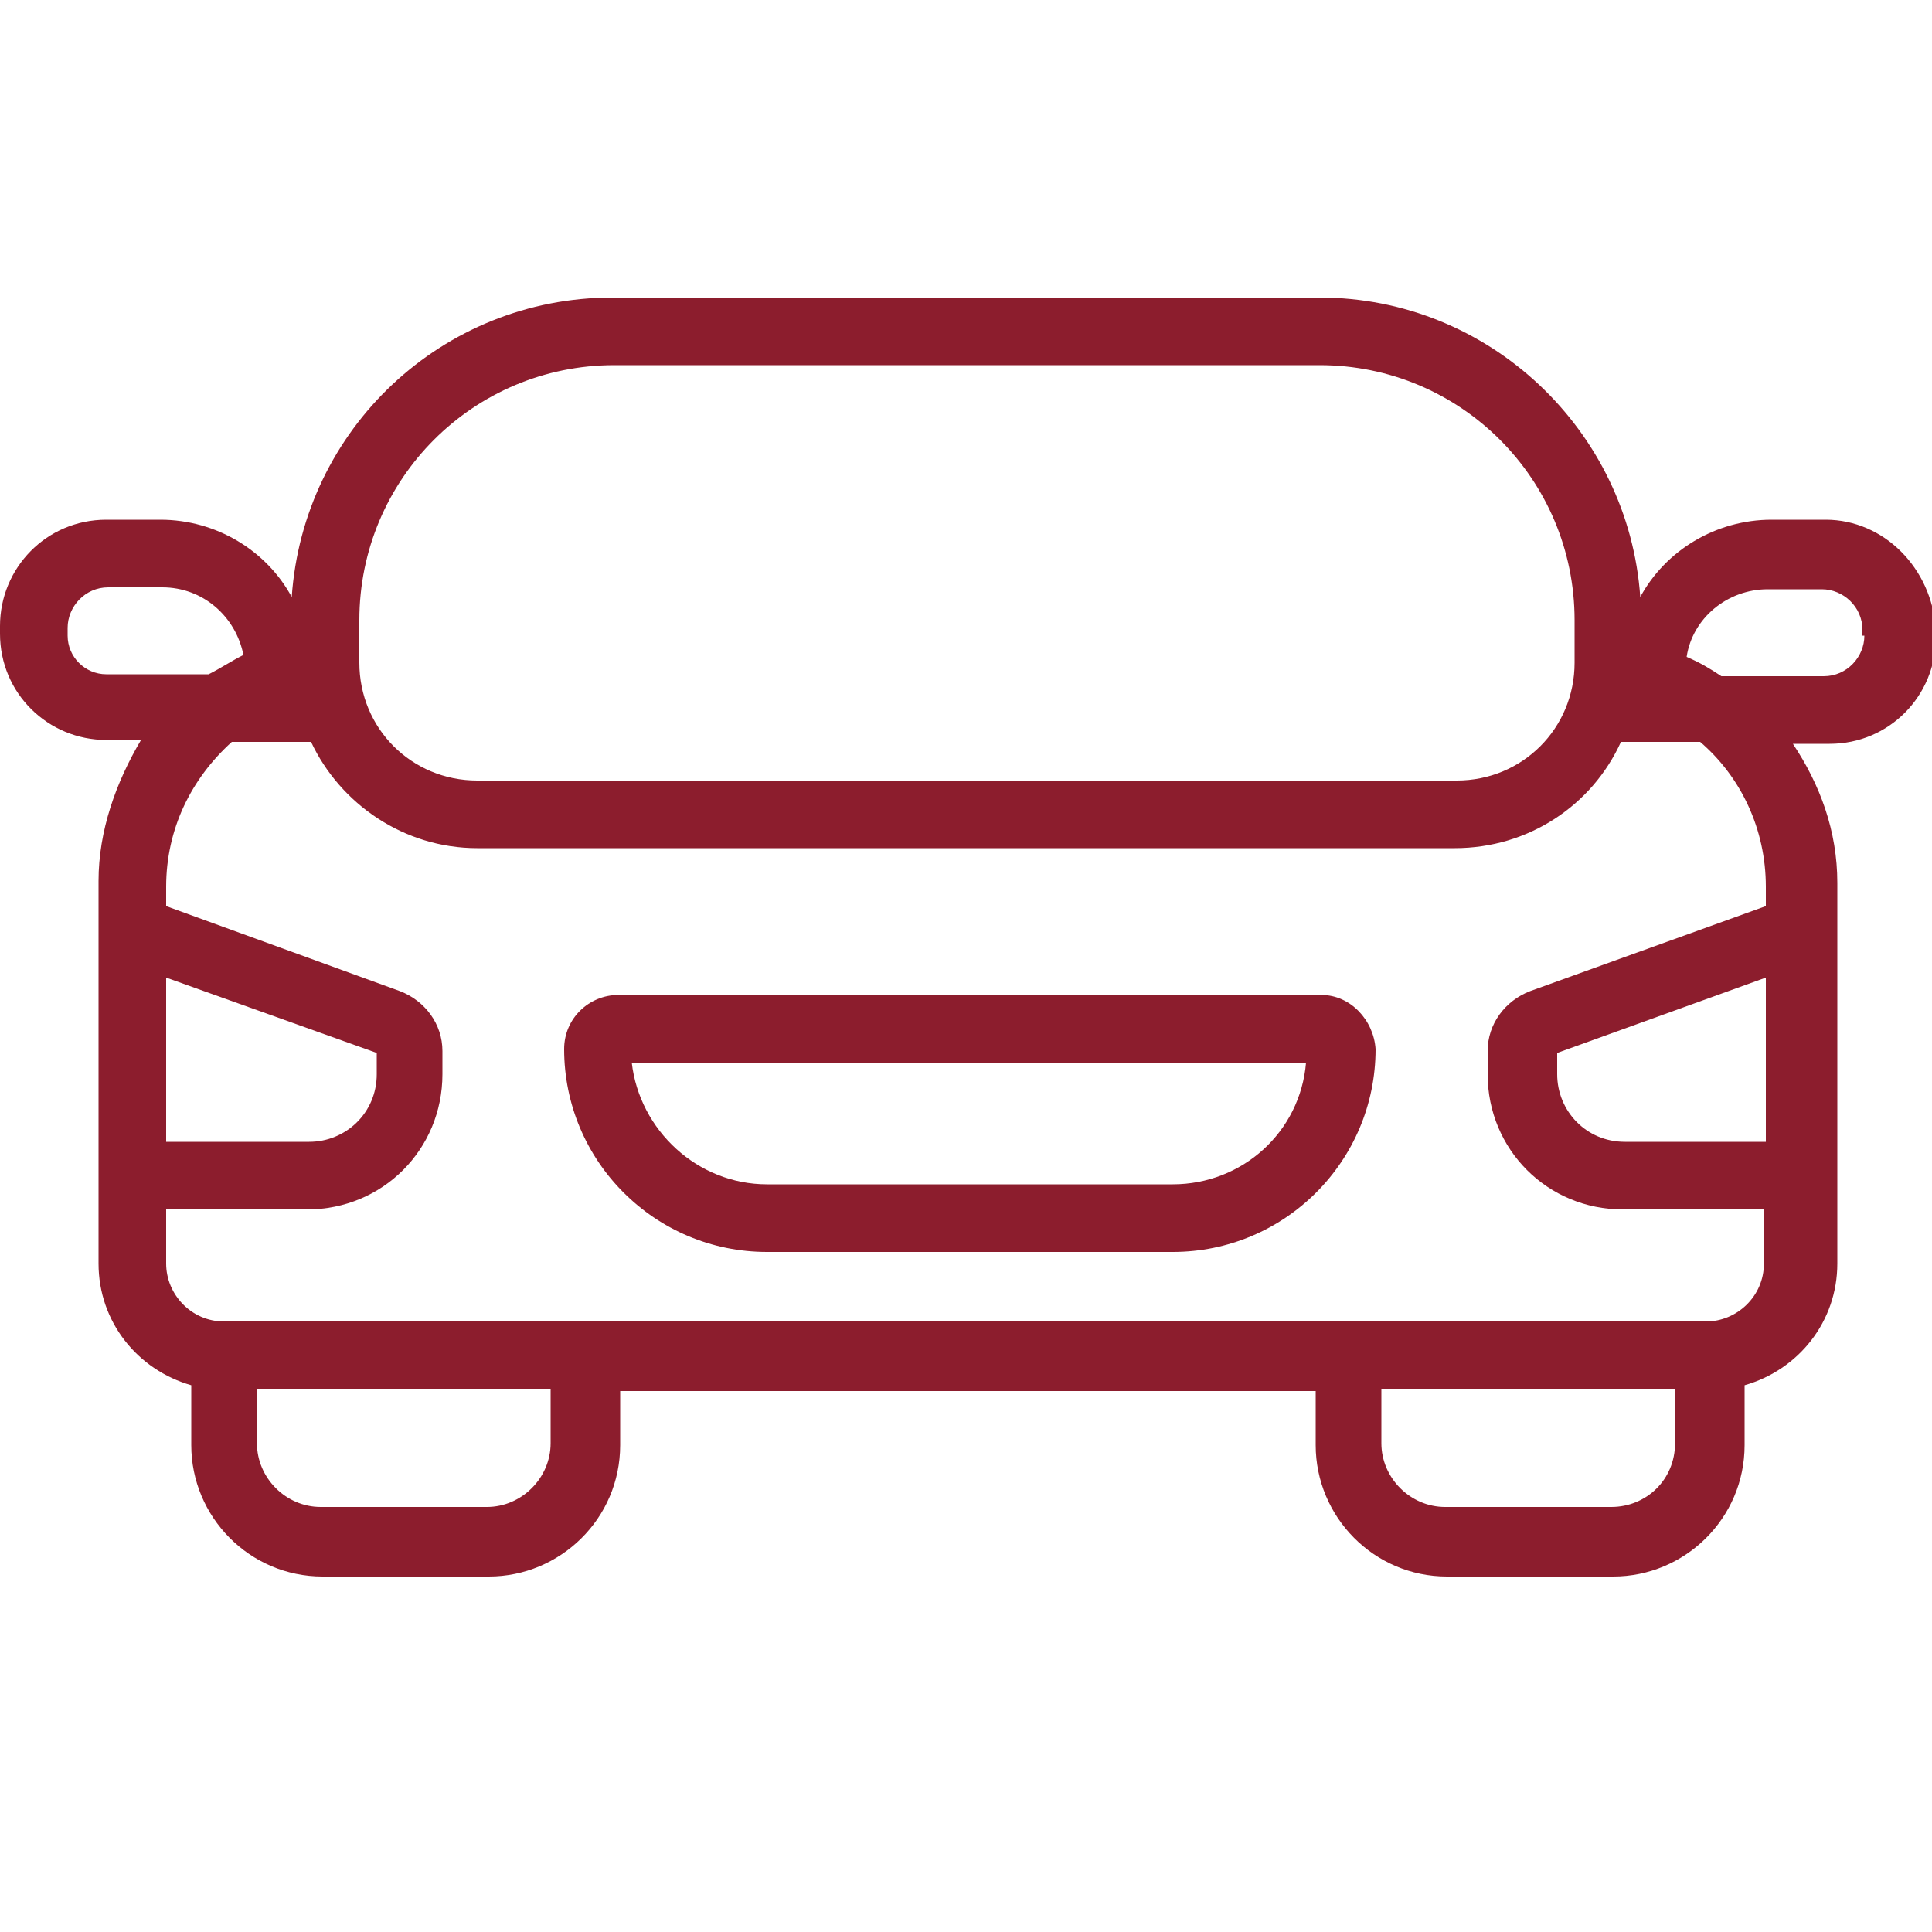 <?xml version="1.0" encoding="utf-8"?>
<!-- Generator: Adobe Illustrator 24.1.2, SVG Export Plug-In . SVG Version: 6.00 Build 0)  -->
<svg version="1.1" id="Camada_1" xmlns="http://www.w3.org/2000/svg" xmlns:xlink="http://www.w3.org/1999/xlink" x="0px" y="0px"
	 viewBox="0 0 100 100" style="enable-background:new 0 0 100 100;" xml:space="preserve">
<style type="text/css">
	.st0{fill:#8C1D2D;}
</style>
<g>
	<path class="st0" d="M60.7,61.3h-21c-3.6,0-6.6-2.8-7-6.3h34.9C67.3,58.6,64.3,61.3,60.7,61.3 M68.4,51.5H32
		c-1.5,0-2.8,1.2-2.8,2.8c0,5.8,4.7,10.5,10.5,10.5h21c5.8,0,10.5-4.7,10.5-10.5C71.1,52.8,69.9,51.5,68.4,51.5"/>
	<path class="st0" d="M96.5,32.9c0,1.1-0.9,2.1-2.1,2.1h-5.3c-0.6-0.4-1.1-0.7-1.8-1c0.3-2,2.1-3.5,4.2-3.5h2.8
		c1.1,0,2.1,0.9,2.1,2.1V32.9z M8.6,59.1v-8.5l10.9,3.9v1.1c0,2-1.6,3.5-3.5,3.5H8.6z M91.4,50.6v8.5h-7.3c-2,0-3.5-1.6-3.5-3.5
		v-1.1L91.4,50.6z M91.4,45.9v1l-12.2,4.4c-1.3,0.5-2.2,1.7-2.2,3.1v1.2c0,3.9,3.1,7,7,7h7.3v2.8c0,1.7-1.4,3-3,3H68v0H32v0H11.6
		c-1.7,0-3-1.4-3-3v-2.8h7.3c3.9,0,7-3.1,7-7v-1.2c0-1.4-0.9-2.6-2.2-3.1L8.6,46.9v-1c0-3,1.3-5.6,3.4-7.5h4.1
		c1.5,3.2,4.8,5.5,8.6,5.5h50.6c3.8,0,7.1-2.2,8.6-5.5H88C90.1,40.2,91.4,42.9,91.4,45.9 M83.4,78h-8.6c-1.8,0-3.3-1.5-3.3-3.3v-2.8
		h15.2v2.8C86.7,76.6,85.2,78,83.4,78 M28.5,74.7c0,1.8-1.5,3.3-3.3,3.3h-8.6c-1.8,0-3.3-1.5-3.3-3.3v-2.8h15.2V74.7z M3.5,32.9
		v-0.4c0-1.1,0.9-2.1,2.1-2.1h2.8c2.1,0,3.8,1.5,4.2,3.5c-0.6,0.3-1.2,0.7-1.8,1H5.5C4.4,34.9,3.5,34,3.5,32.9 M18.6,32.1
		c0-7.3,5.9-13.2,13.2-13.2h36.5c7.3,0,13.2,5.9,13.2,13.2v2.2c0,3.4-2.7,6.1-6.1,6.1H24.7c-3.4,0-6.1-2.7-6.1-6.1V32.1z M94.5,26.9
		h-2.8c-2.9,0-5.5,1.6-6.8,4c-0.6-8.6-7.8-15.5-16.6-15.5H31.7c-8.8,0-16,6.8-16.6,15.5c-1.3-2.4-3.9-4-6.8-4H5.5
		c-3.1,0-5.5,2.5-5.5,5.5v0.4c0,3.1,2.5,5.5,5.5,5.5h1.8C6,40.5,5.1,43,5.1,45.6l0,0v0.2c0,0,0,0,0,0.1v19.5c0,3,2,5.5,4.8,6.3v3.1
		c0,3.7,3,6.8,6.8,6.8h8.6c3.7,0,6.8-3,6.8-6.8v-2.8h36v2.8c0,3.7,3,6.8,6.8,6.8h8.6c3.7,0,6.8-3,6.8-6.8v-3.1
		c2.8-0.8,4.8-3.3,4.8-6.3V45.9c0,0,0,0,0,0v-0.2l0,0c0-2.7-0.9-5.1-2.3-7.2h1.9c3.1,0,5.5-2.5,5.5-5.5v-0.4
		C100,29.4,97.5,26.9,94.5,26.9"/>
</g>
</svg>
